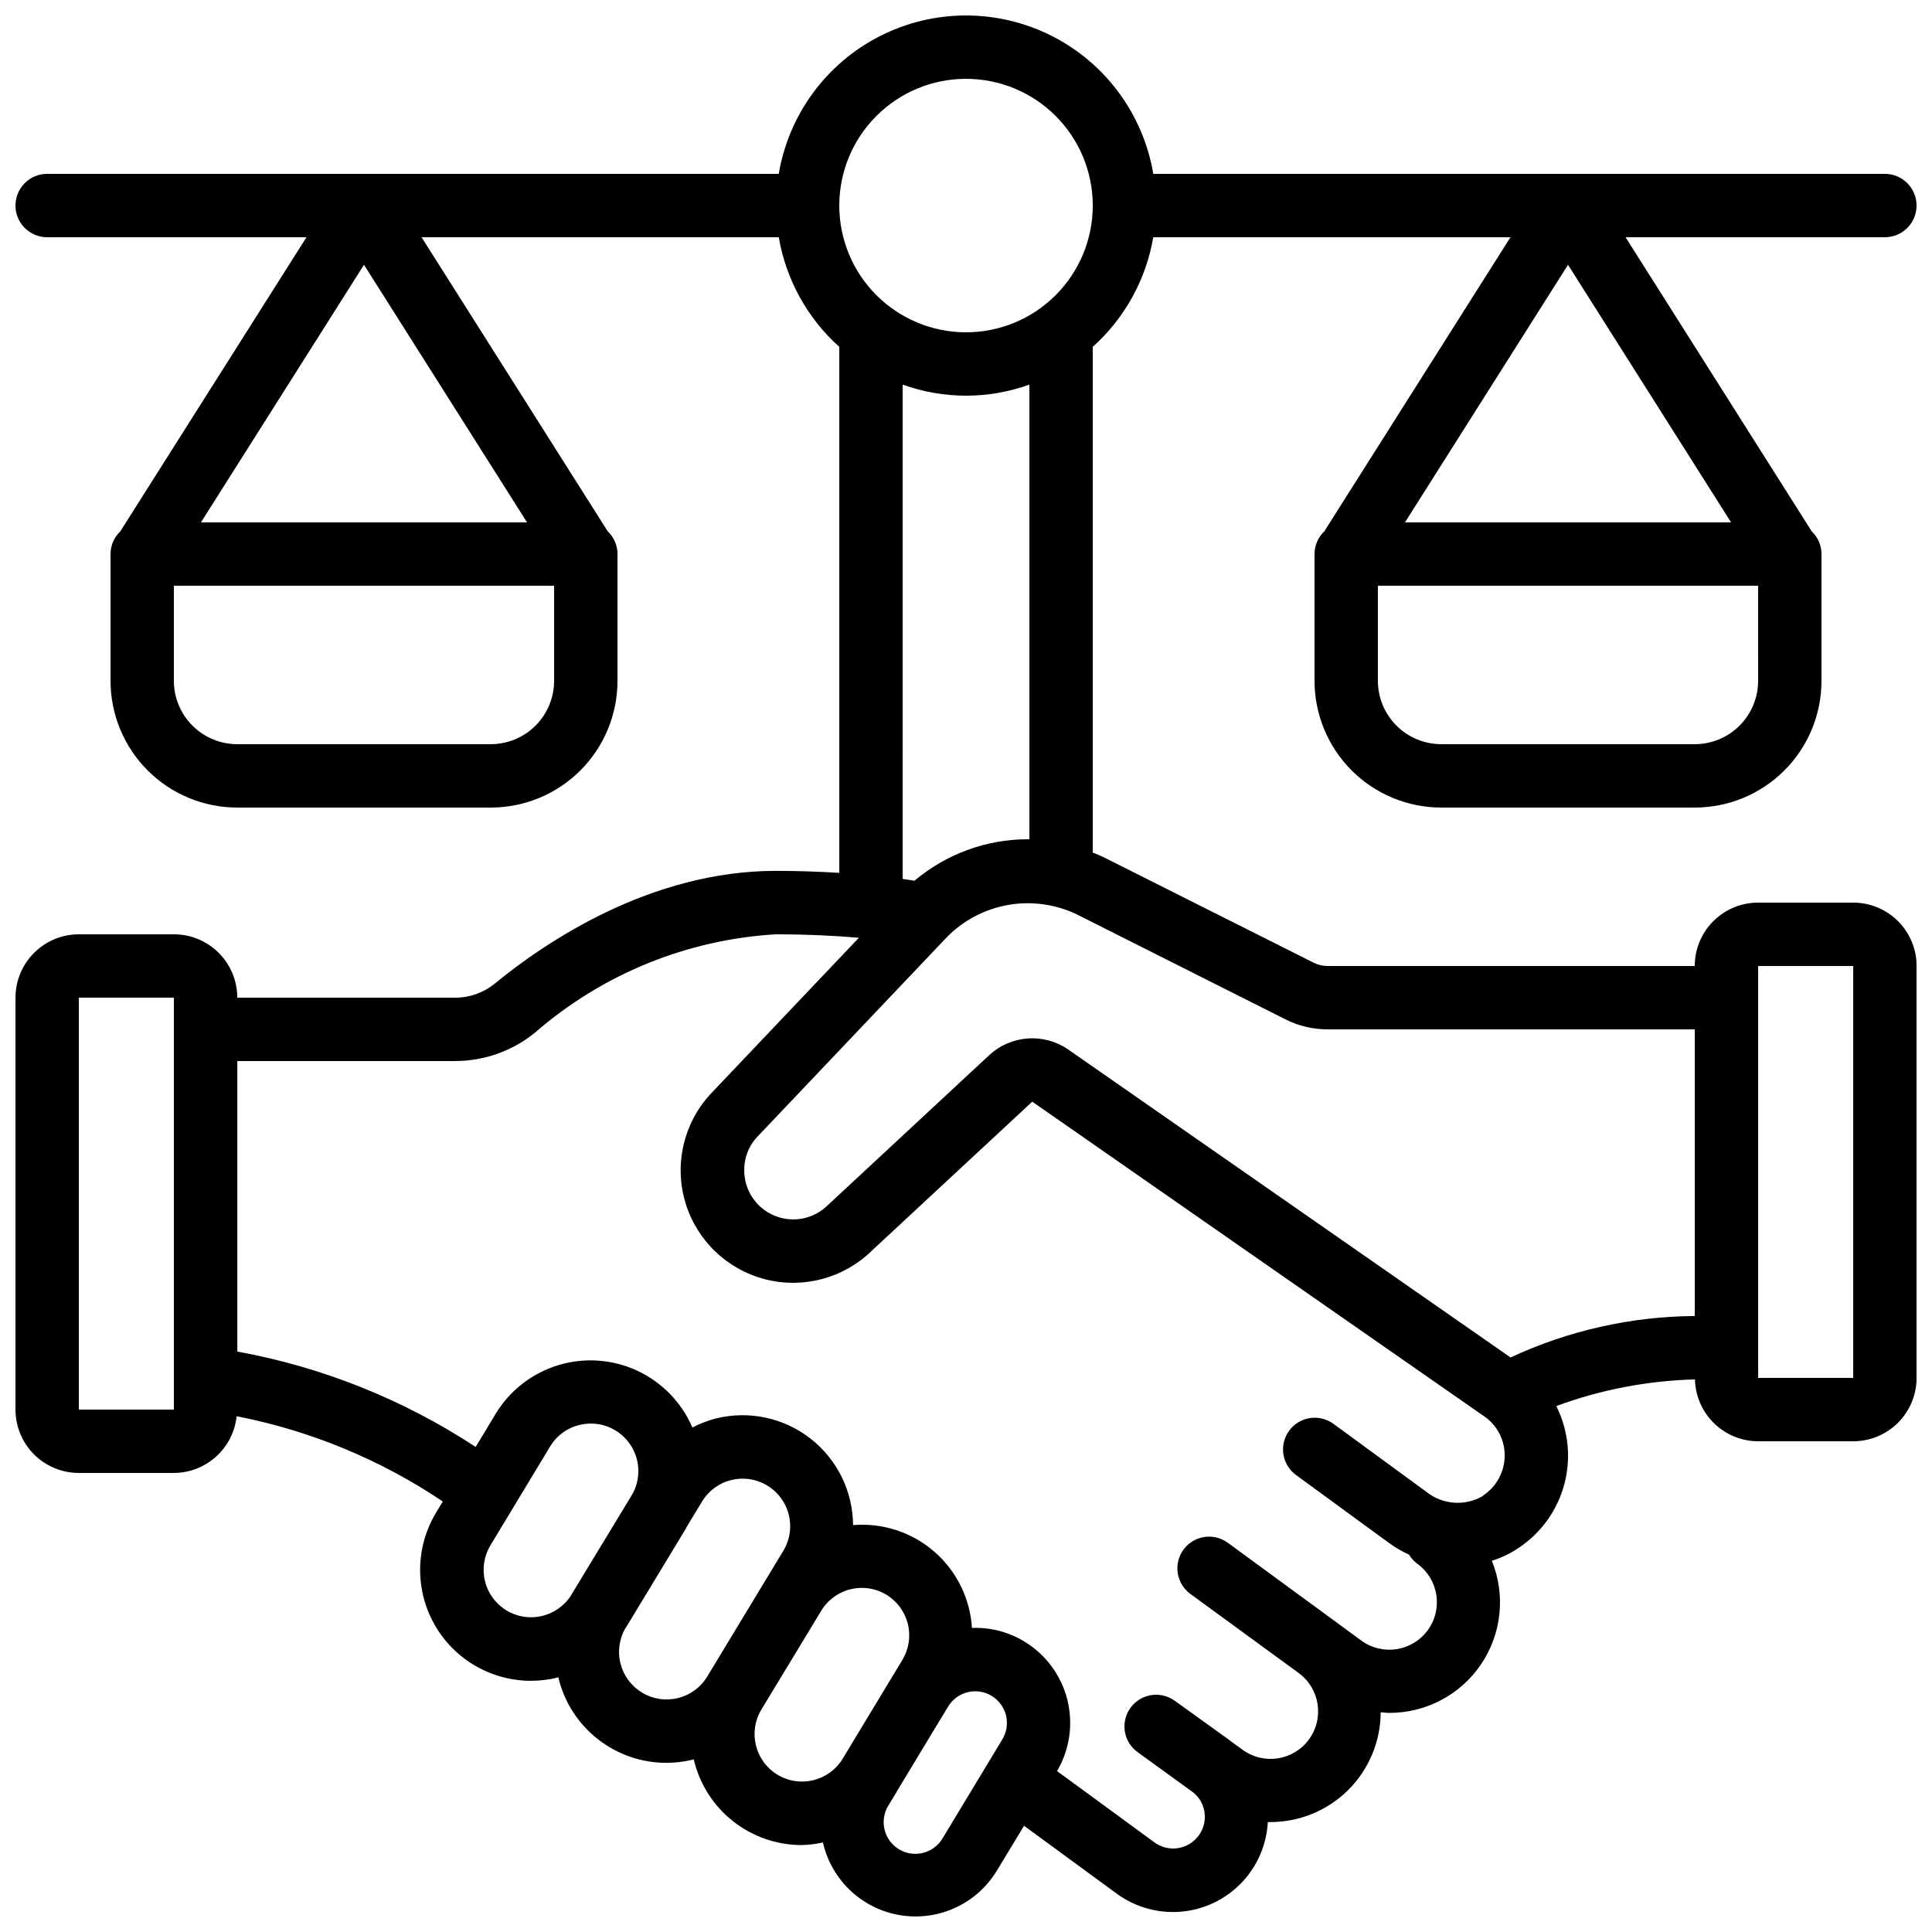 <?xml version="1.0" encoding="UTF-8"?>
<!-- Uploaded to: ICON Repo, www.svgrepo.com, Generator: ICON Repo Mixer Tools -->
<svg width="800px" height="800px" version="1.1" viewBox="144 144 512 512" xmlns="http://www.w3.org/2000/svg">
 <defs>
  <clipPath id="a">
   <path d="m148.09 148.09h503.81v503.81h-503.81z"/>
  </clipPath>
 </defs>
 <g clip-path="url(#a)">
  <path d="m635.11 383.2h-25.191c-4.453 0-8.723 1.77-11.875 4.922-3.148 3.148-4.918 7.418-4.918 11.875h-97.234c-1.285 0.016-2.555-0.27-3.703-0.84l-55.168-27.711c-1.109-0.57-2.277-1.043-3.434-1.512v-134.01c8.473-7.598 14.125-17.836 16.039-29.055h94.664l-49.34 77.949c-1.648 1.566-2.586 3.742-2.586 6.019v33.586c0 8.91 3.539 17.453 9.836 23.75 6.301 6.301 14.844 9.84 23.75 9.84h67.176c8.91 0 17.453-3.539 23.75-9.84 6.301-6.297 9.836-14.84 9.836-23.75v-33.586c0-2.277-0.934-4.453-2.586-6.019l-49.34-77.949h68.723c4.637 0 8.395-3.758 8.395-8.395 0-4.641-3.758-8.398-8.395-8.398h-193.88c-2.652-15.773-12.648-29.348-26.922-36.562-14.277-7.219-31.133-7.219-45.406 0-14.277 7.215-24.27 20.789-26.922 36.562h-193.88c-4.641 0-8.398 3.758-8.398 8.398 0 4.637 3.758 8.395 8.398 8.395h68.719l-49.34 77.949c-1.652 1.566-2.586 3.742-2.586 6.019v33.586c0 8.91 3.539 17.453 9.836 23.75 6.301 6.301 14.844 9.84 23.75 9.84h67.176c8.906 0 17.449-3.539 23.75-9.84 6.297-6.297 9.836-14.84 9.836-23.75v-33.586c0-2.277-0.934-4.453-2.586-6.019l-49.34-77.949h94.668c1.91 11.219 7.562 21.457 16.035 29.055v139.39c-5.391-0.32-10.914-0.527-16.793-0.527-33.133 0-60.961 18.758-74.562 29.918v-0.004c-2.965 2.414-6.676 3.719-10.496 3.695h-57.688c0-4.453-1.77-8.727-4.918-11.875-3.148-3.148-7.422-4.918-11.875-4.918h-25.191c-4.453 0-8.727 1.77-11.875 4.918-3.148 3.148-4.918 7.422-4.918 11.875v109.16c0 4.453 1.77 8.727 4.918 11.875 3.148 3.148 7.422 4.918 11.875 4.918h25.191c4.133-0.02 8.117-1.566 11.18-4.34 3.066-2.773 5.004-6.578 5.438-10.691 19.539 3.805 38.117 11.484 54.637 22.59l-1.773 2.93h0.004c-3.609 5.969-4.977 13.023-3.863 19.91 1.117 6.883 4.644 13.148 9.957 17.672 5.309 4.519 12.055 7.008 19.027 7.012 2.473-0.004 4.93-0.312 7.324-0.922v0.262-0.004c1.57 6.379 5.227 12.047 10.387 16.105 5.164 4.062 11.535 6.277 18.102 6.301 2.375-0.004 4.738-0.285 7.047-0.84 0.109 0 0.203-0.082 0.312-0.109 0 0.109 0 0.219 0.051 0.32l-0.004-0.004c1.559 6.387 5.211 12.062 10.379 16.129 5.164 4.062 11.539 6.277 18.113 6.293 1.906-0.047 3.805-0.277 5.668-0.688 1.488 6.551 5.535 12.238 11.234 15.793 5.703 3.555 12.59 4.684 19.129 3.137 6.539-1.547 12.188-5.641 15.691-11.375l7.254-11.98 24.66 18.062 0.004-0.004c4.91 3.562 10.945 5.234 16.988 4.703 6.043-0.527 11.695-3.223 15.914-7.586 4.215-4.363 6.715-10.102 7.039-16.16h0.52 0.004c7.758 0.047 15.219-2.996 20.73-8.453 5.516-5.461 8.629-12.891 8.656-20.648 0.738 0.059 1.477 0.168 2.215 0.168h0.004c9.766 0.043 18.91-4.789 24.379-12.883 5.469-8.09 6.539-18.379 2.859-27.422 2.523-0.793 4.922-1.945 7.113-3.426 5.961-3.973 10.266-9.984 12.102-16.906 1.836-6.922 1.074-14.277-2.137-20.68 11.781-4.344 24.195-6.727 36.746-7.055 0.105 4.379 1.914 8.539 5.043 11.602 3.129 3.062 7.332 4.781 11.707 4.789h25.191c4.453 0 8.727-1.77 11.875-4.918s4.918-7.422 4.918-11.875v-109.16c0-4.457-1.77-8.727-4.918-11.875-3.148-3.152-7.422-4.922-11.875-4.922zm-75.57-169.03 43.211 68.266h-86.422zm50.379 110.25c0 4.457-1.77 8.727-4.918 11.875-3.148 3.152-7.422 4.922-11.875 4.922h-67.176c-4.453 0-8.723-1.77-11.875-4.922-3.148-3.148-4.918-7.418-4.918-11.875v-25.188h100.76zm-369.46-110.25 43.211 68.266h-86.418zm50.383 110.25c0 4.457-1.77 8.727-4.918 11.875-3.148 3.152-7.422 4.922-11.875 4.922h-67.176c-4.453 0-8.727-1.77-11.875-4.922-3.148-3.148-4.918-7.418-4.918-11.875v-25.188h100.76zm-100.76 193.13h-25.191v-109.16h25.191zm294.48-103.46c3.508 1.793 7.394 2.719 11.336 2.703h97.234v75.965c-16.871 0.117-33.523 3.859-48.82 10.984l-117.11-81.531v-0.004c-3.148-2.207-6.957-3.269-10.793-3.004-3.836 0.262-7.465 1.832-10.281 4.449l-42.738 39.719h-0.004c-3.719 3.707-9.305 4.809-14.156 2.793-4.848-2.016-8.008-6.754-8-12.008-0.047-3.148 1.078-6.203 3.156-8.57l50.531-53.219c4.398-4.481 10.09-7.469 16.277-8.551 6.184-1.078 12.551-0.195 18.207 2.527zm-84.555-249.2c8.906 0 17.449 3.539 23.75 9.84 6.297 6.297 9.836 14.84 9.836 23.75 0 8.906-3.539 17.449-9.836 23.746-6.301 6.301-14.844 9.84-23.75 9.84-8.91 0-17.453-3.539-23.75-9.84-6.301-6.297-9.84-14.84-9.84-23.746 0-8.91 3.539-17.453 9.84-23.75 6.297-6.301 14.84-9.84 23.75-9.84zm-16.793 81.031h-0.004c10.855 3.918 22.734 3.918 33.59 0v120.49h-0.504c-10.965 0.023-21.566 3.918-29.945 10.992-1.043-0.16-2.074-0.328-3.141-0.48zm-104.96 324.88c-2.863-1.727-4.922-4.519-5.723-7.766-0.801-3.246-0.277-6.68 1.457-9.539l15.793-26.156c1.719-2.871 4.523-4.926 7.777-5.711 0.984-0.242 1.996-0.363 3.012-0.367 4.477-0.004 8.613 2.371 10.875 6.234 2.262 3.859 2.301 8.633 0.109 12.531l-16.07 26.484c0 0.066-0.066 0.145-0.102 0.211-3.652 5.789-11.262 7.602-17.129 4.078zm35.863 21.715h-0.004c-5.867-3.535-7.809-11.133-4.356-17.055 0-0.066 0.102-0.109 0.145-0.176l15.828-26.148c0.082-0.133 0.125-0.285 0.203-0.418l4.113-6.793h-0.004c1.727-2.863 4.527-4.918 7.777-5.703 4.945-1.211 10.137 0.68 13.148 4.789 3.012 4.106 3.254 9.625 0.613 13.98l-20.152 33.301c-1.723 2.863-4.519 4.922-7.766 5.711-3.269 0.801-6.719 0.266-9.59-1.488zm35.887 21.781c-5.938-3.621-7.816-11.367-4.199-17.305l15.828-26.121c1.723-2.863 4.516-4.914 7.758-5.703 0.992-0.238 2.004-0.359 3.023-0.359 2.293-0.004 4.543 0.629 6.5 1.82 2.852 1.738 4.898 4.539 5.688 7.789 0.785 3.246 0.25 6.672-1.488 9.523l-15.812 26.156c-3.621 5.934-11.359 7.812-17.297 4.199zm43.84 16.793c-1.133 1.957-3 3.375-5.191 3.934-2.188 0.559-4.508 0.215-6.438-0.957-1.93-1.172-3.309-3.074-3.82-5.273-0.512-2.199-0.117-4.512 1.098-6.418l2.148-3.543v-0.043l11.445-18.941 2.184-3.602c2.406-3.961 7.566-5.227 11.531-2.824 1.902 1.156 3.269 3.023 3.801 5.188 0.527 2.16 0.176 4.445-0.98 6.352zm143.21-90.688v0.004c-4.727 2.809-10.695 2.402-14.996-1.016l-24.688-18.062c-3.746-2.734-9.004-1.918-11.738 1.832-2.734 3.746-1.918 9 1.832 11.738l24.688 18.043h-0.004c1.656 1.191 3.422 2.223 5.273 3.074 0.57 0.941 1.316 1.758 2.199 2.41 5.621 4.106 6.848 11.984 2.742 17.602-4.102 5.621-11.984 6.848-17.602 2.742l-6.719-4.93-28.668-20.992v0.004c-1.797-1.316-4.043-1.867-6.242-1.527-2.203 0.34-4.18 1.543-5.496 3.34-2.738 3.742-1.93 8.996 1.816 11.738l28.742 20.992c5.598 4.129 6.793 12.012 2.664 17.613-4.129 5.598-12.012 6.793-17.613 2.664l-3.125-2.258c-0.074-0.066-0.145-0.145-0.219-0.203l-14.582-10.484c-3.758-2.723-9.008-1.887-11.73 1.871s-1.883 9.008 1.871 11.73l14.551 10.539h0.004c1.703 1.285 2.844 3.188 3.172 5.297 0.531 3.348-1.008 6.688-3.894 8.465-2.891 1.777-6.562 1.641-9.312-0.344l-25.855-18.926v-0.004c3.359-5.699 4.336-12.496 2.727-18.914-1.613-6.418-5.688-11.945-11.34-15.387-4.188-2.559-9.035-3.824-13.941-3.633-0.48-7.824-4.094-15.125-10.02-20.25-5.93-5.129-13.672-7.652-21.484-7-0.055-8.969-4.215-17.422-11.289-22.934-7.078-5.512-16.289-7.481-25-5.336-2.184 0.559-4.293 1.367-6.289 2.41-2.856-6.644-8.059-12.004-14.617-15.055-6.559-3.047-14.008-3.57-20.926-1.469-6.922 2.102-12.824 6.68-16.578 12.859l-5.316 8.816c-19.145-12.578-40.629-21.176-63.168-25.281v-76.992h57.688c7.68 0.004 15.133-2.625 21.109-7.445 17.832-15.559 40.324-24.754 63.949-26.141 7.801 0 15.113 0.328 21.973 0.922l-39.559 41.664 0.004 0.004c-6.988 7.75-9.414 18.586-6.398 28.574 3.016 9.992 11.035 17.676 21.145 20.262 10.109 2.59 20.836-0.297 28.277-7.609l42.48-39.465 120.07 83.598c3.246 2.375 5.152 6.16 5.133 10.18-0.008 4.277-2.168 8.266-5.746 10.613zm98.066-31.242h-25.191v-109.16h25.191z"/>
 </g>
</svg>